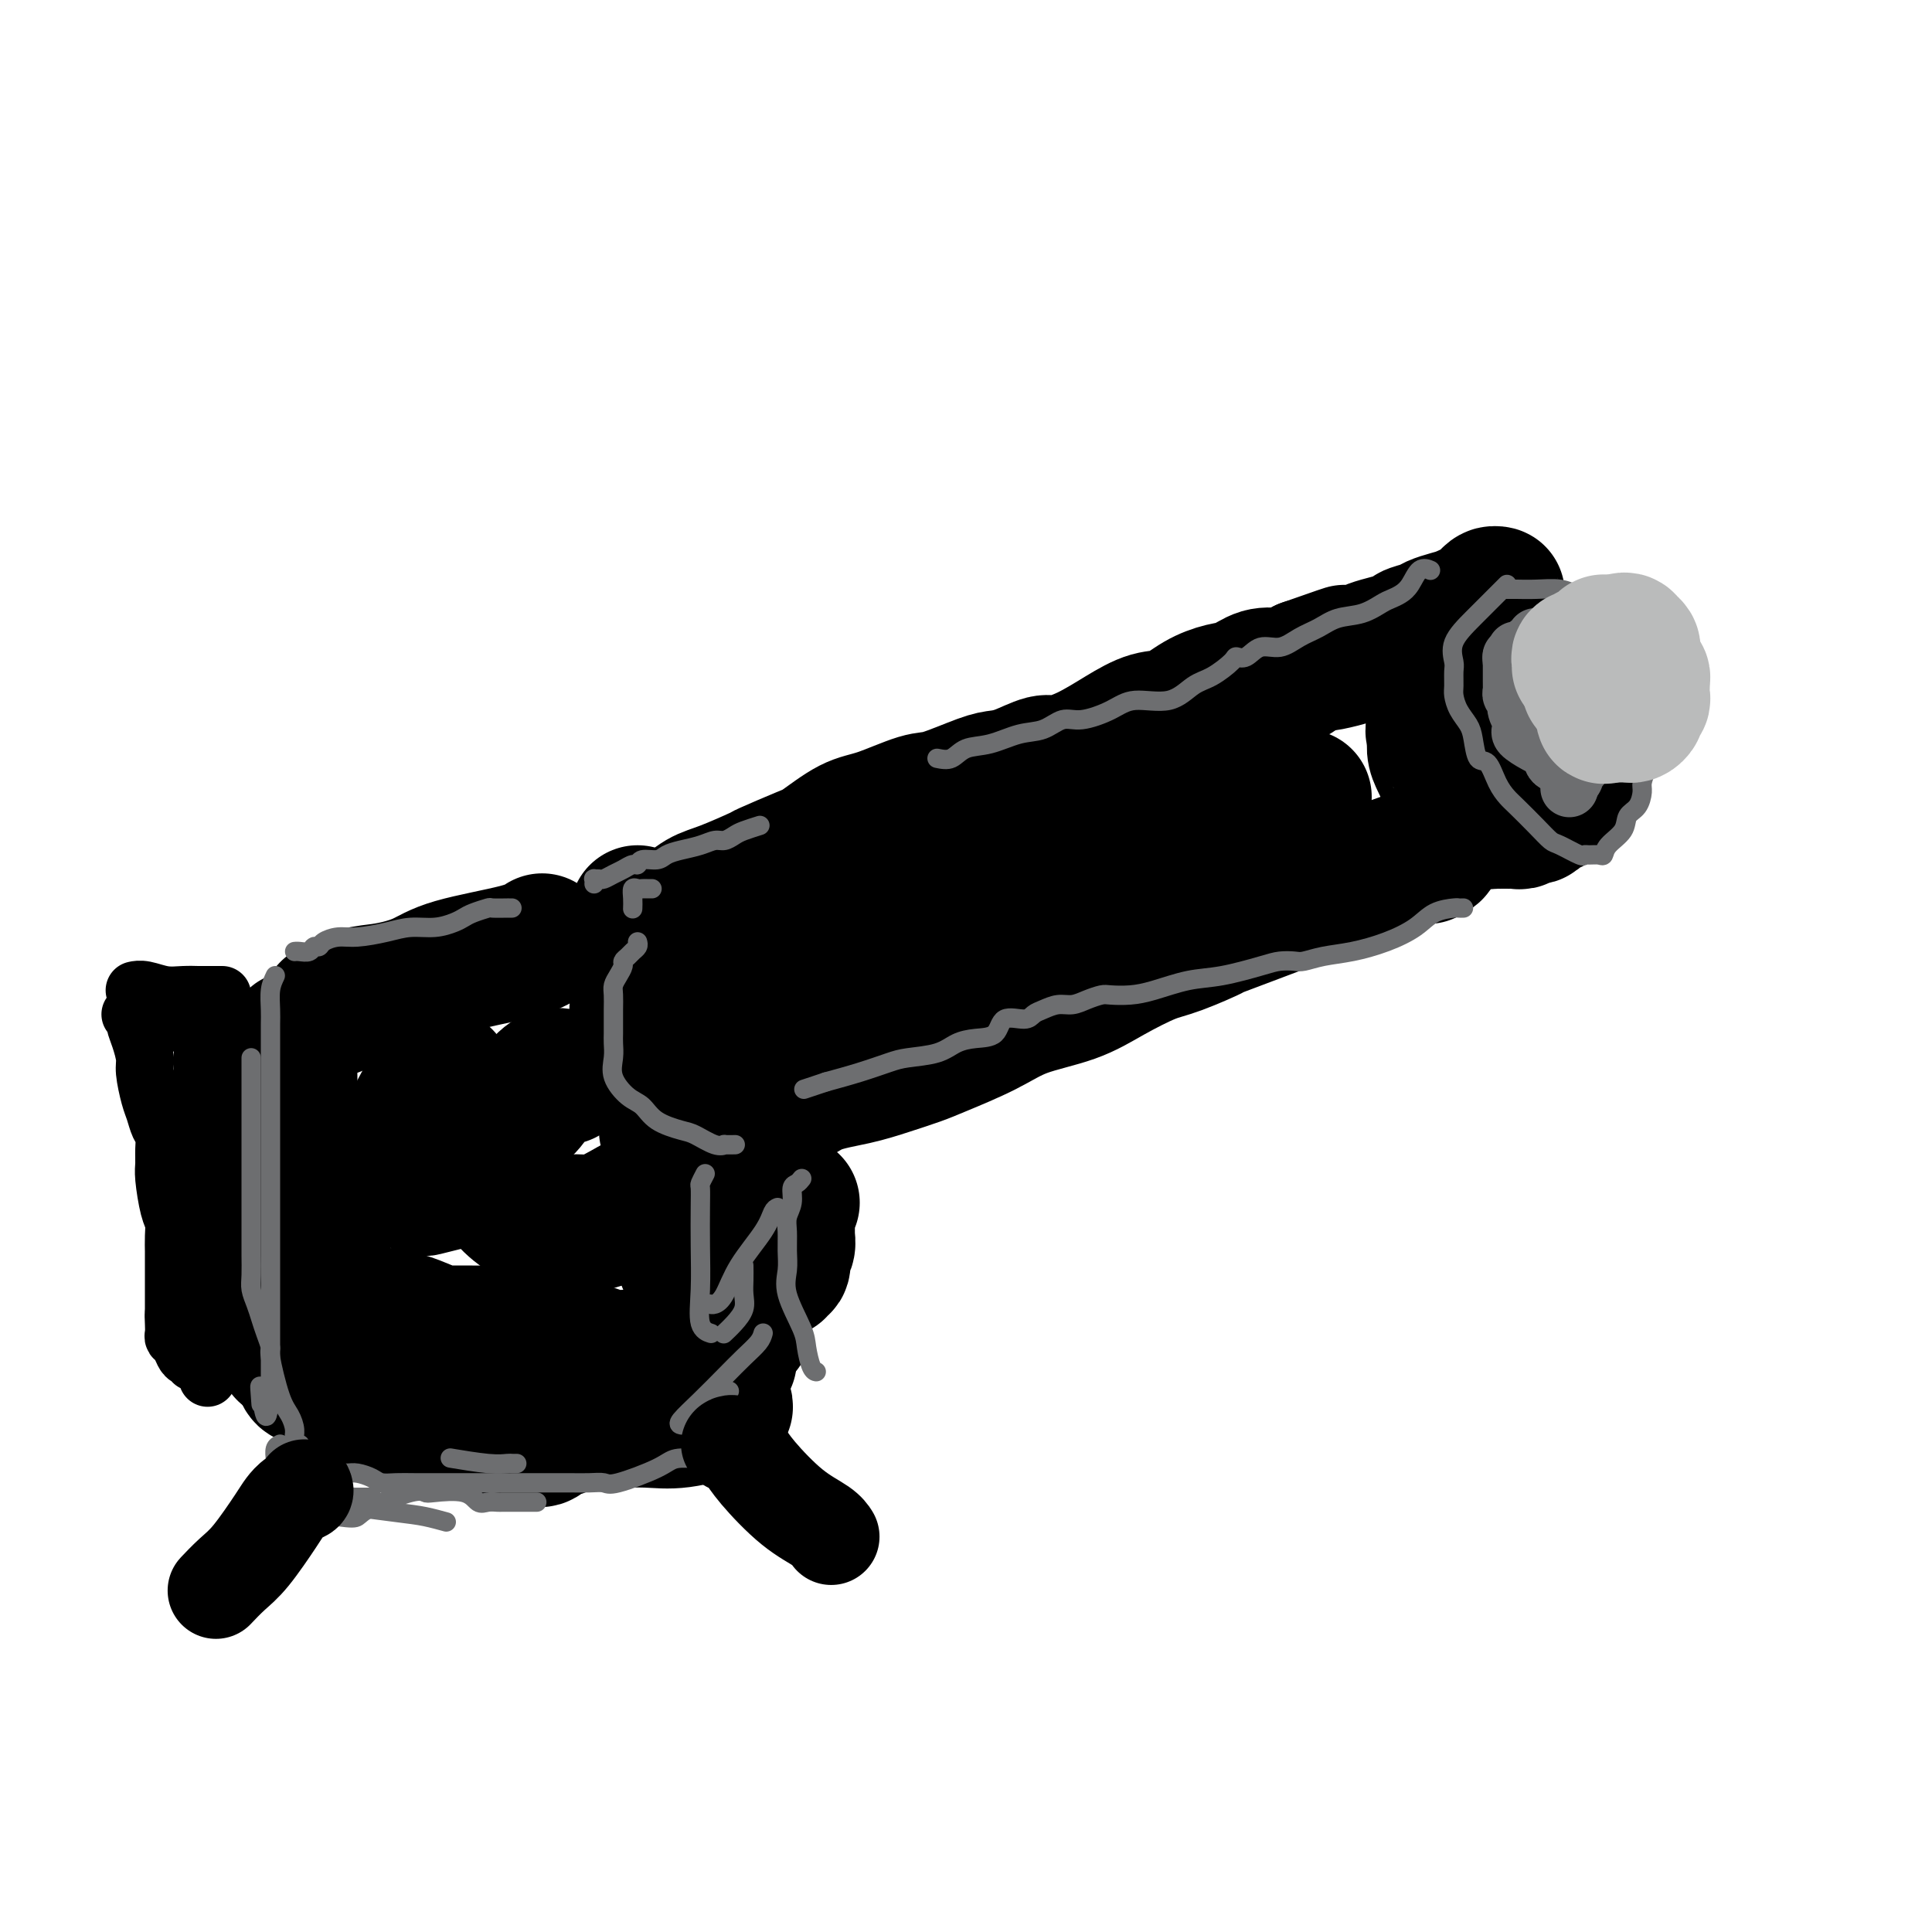 <svg viewBox='0 0 400 400' version='1.1' xmlns='http://www.w3.org/2000/svg' xmlns:xlink='http://www.w3.org/1999/xlink'><g fill='none' stroke='rgb(0,0,0)' stroke-width='28' stroke-linecap='round' stroke-linejoin='round'><path d='M68,209c0.251,0.058 0.503,0.115 1,0c0.497,-0.115 1.240,-0.404 2,-1c0.760,-0.596 1.536,-1.500 3,-2c1.464,-0.500 3.615,-0.597 6,-1c2.385,-0.403 5.004,-1.114 7,-2c1.996,-0.886 3.370,-1.949 7,-3c3.630,-1.051 9.516,-2.091 13,-3c3.484,-0.909 4.567,-1.688 5,-2c0.433,-0.312 0.217,-0.156 0,0'/><path d='M132,189c0.447,0.736 0.894,1.472 1,2c0.106,0.528 -0.128,0.848 0,1c0.128,0.152 0.620,0.136 1,1c0.380,0.864 0.648,2.608 1,4c0.352,1.392 0.788,2.431 1,3c0.212,0.569 0.200,0.668 1,2c0.800,1.332 2.410,3.899 3,5c0.590,1.101 0.158,0.737 0,2c-0.158,1.263 -0.042,4.153 0,6c0.042,1.847 0.011,2.651 0,4c-0.011,1.349 -0.003,3.243 0,4c0.003,0.757 0.002,0.379 0,0'/><path d='M61,215c-0.423,0.804 -0.847,1.608 -1,3c-0.153,1.392 -0.037,3.373 0,5c0.037,1.627 -0.005,2.900 0,4c0.005,1.100 0.056,2.026 0,3c-0.056,0.974 -0.218,1.996 0,3c0.218,1.004 0.815,1.991 1,3c0.185,1.009 -0.042,2.041 0,3c0.042,0.959 0.355,1.845 1,3c0.645,1.155 1.623,2.580 2,4c0.377,1.420 0.154,2.835 0,4c-0.154,1.165 -0.237,2.081 0,3c0.237,0.919 0.796,1.841 1,3c0.204,1.159 0.055,2.553 0,3c-0.055,0.447 -0.014,-0.054 0,0c0.014,0.054 0.003,0.662 0,1c-0.003,0.338 0.004,0.404 0,1c-0.004,0.596 -0.017,1.721 0,2c0.017,0.279 0.065,-0.288 0,0c-0.065,0.288 -0.241,1.430 0,2c0.241,0.570 0.901,0.570 1,1c0.099,0.430 -0.361,1.292 0,2c0.361,0.708 1.544,1.261 2,2c0.456,0.739 0.184,1.662 0,2c-0.184,0.338 -0.280,0.091 0,0c0.280,-0.091 0.937,-0.026 2,0c1.063,0.026 2.531,0.013 4,0'/><path d='M74,272c1.636,0.543 2.725,0.902 4,1c1.275,0.098 2.736,-0.065 4,0c1.264,0.065 2.330,0.357 4,1c1.670,0.643 3.943,1.637 5,2c1.057,0.363 0.897,0.096 1,0c0.103,-0.096 0.471,-0.023 1,0c0.529,0.023 1.221,-0.006 3,0c1.779,0.006 4.645,0.048 7,0c2.355,-0.048 4.198,-0.186 6,0c1.802,0.186 3.563,0.695 5,1c1.437,0.305 2.550,0.408 4,1c1.450,0.592 3.235,1.675 4,2c0.765,0.325 0.508,-0.109 1,0c0.492,0.109 1.732,0.761 3,1c1.268,0.239 2.562,0.064 4,0c1.438,-0.064 3.018,-0.017 4,0c0.982,0.017 1.366,0.005 2,0c0.634,-0.005 1.518,-0.001 2,0c0.482,0.001 0.564,0.000 1,0c0.436,-0.000 1.227,-0.000 2,0c0.773,0.000 1.527,0.000 2,0c0.473,-0.000 0.666,-0.000 1,0c0.334,0.000 0.810,0.000 1,0c0.190,-0.000 0.095,-0.000 0,0'/><path d='M145,281c11.215,1.367 3.753,0.286 1,0c-2.753,-0.286 -0.796,0.224 0,0c0.796,-0.224 0.430,-1.183 0,-3c-0.430,-1.817 -0.924,-4.491 -1,-6c-0.076,-1.509 0.267,-1.854 0,-3c-0.267,-1.146 -1.144,-3.093 -2,-5c-0.856,-1.907 -1.692,-3.775 -2,-5c-0.308,-1.225 -0.090,-1.807 0,-3c0.090,-1.193 0.052,-2.996 0,-5c-0.052,-2.004 -0.117,-4.207 0,-6c0.117,-1.793 0.416,-3.175 0,-5c-0.416,-1.825 -1.547,-4.093 -2,-5c-0.453,-0.907 -0.226,-0.454 0,0'/><path d='M138,234c0.732,0.859 1.464,1.718 2,3c0.536,1.282 0.876,2.988 1,4c0.124,1.012 0.033,1.329 0,2c-0.033,0.671 -0.009,1.695 0,3c0.009,1.305 0.002,2.890 0,4c-0.002,1.110 -0.001,1.746 0,2c0.001,0.254 0.000,0.127 0,0'/><path d='M117,223c-0.960,-0.273 -1.919,-0.547 -3,0c-1.081,0.547 -2.283,1.913 -3,3c-0.717,1.087 -0.949,1.894 -2,3c-1.051,1.106 -2.923,2.509 -4,4c-1.077,1.491 -1.360,3.069 -2,4c-0.640,0.931 -1.635,1.216 -2,2c-0.365,0.784 -0.098,2.066 0,3c0.098,0.934 0.026,1.521 0,2c-0.026,0.479 -0.008,0.851 0,1c0.008,0.149 0.004,0.074 0,0'/><path d='M92,223c-0.626,0.082 -1.253,0.165 -2,1c-0.747,0.835 -1.616,2.424 -3,5c-1.384,2.576 -3.284,6.140 -4,8c-0.716,1.860 -0.248,2.016 0,3c0.248,0.984 0.278,2.796 0,4c-0.278,1.204 -0.862,1.801 0,2c0.862,0.199 3.169,0.002 4,0c0.831,-0.002 0.185,0.192 1,0c0.815,-0.192 3.090,-0.769 4,-1c0.910,-0.231 0.455,-0.115 0,0'/><path d='M100,231c-0.191,2.093 -0.382,4.187 0,6c0.382,1.813 1.338,3.347 2,5c0.662,1.653 1.030,3.427 2,5c0.970,1.573 2.541,2.946 4,4c1.459,1.054 2.805,1.788 5,2c2.195,0.212 5.238,-0.098 7,0c1.762,0.098 2.244,0.603 4,0c1.756,-0.603 4.788,-2.315 6,-3c1.212,-0.685 0.606,-0.342 0,0'/><path d='M133,197c0.239,-0.669 0.479,-1.338 1,-2c0.521,-0.662 1.325,-1.317 2,-2c0.675,-0.683 1.223,-1.395 2,-2c0.777,-0.605 1.785,-1.102 3,-2c1.215,-0.898 2.636,-2.198 4,-3c1.364,-0.802 2.669,-1.105 5,-2c2.331,-0.895 5.687,-2.383 7,-3c1.313,-0.617 0.584,-0.362 2,-1c1.416,-0.638 4.977,-2.168 7,-3c2.023,-0.832 2.508,-0.966 4,-2c1.492,-1.034 3.992,-2.967 6,-4c2.008,-1.033 3.523,-1.166 6,-2c2.477,-0.834 5.914,-2.369 8,-3c2.086,-0.631 2.821,-0.359 5,-1c2.179,-0.641 5.802,-2.195 8,-3c2.198,-0.805 2.970,-0.861 4,-1c1.030,-0.139 2.318,-0.361 4,-1c1.682,-0.639 3.758,-1.695 5,-2c1.242,-0.305 1.650,0.141 3,0c1.350,-0.141 3.640,-0.870 6,-2c2.360,-1.130 4.788,-2.660 7,-4c2.212,-1.340 4.209,-2.490 6,-3c1.791,-0.510 3.378,-0.379 5,-1c1.622,-0.621 3.281,-1.995 5,-3c1.719,-1.005 3.500,-1.641 5,-2c1.500,-0.359 2.720,-0.442 4,-1c1.280,-0.558 2.622,-1.593 4,-2c1.378,-0.407 2.794,-0.187 4,0c1.206,0.187 2.202,0.339 3,0c0.798,-0.339 1.399,-1.170 2,-2'/><path d='M270,138c15.119,-5.296 5.915,-2.035 4,-1c-1.915,1.035 3.458,-0.157 6,-1c2.542,-0.843 2.252,-1.339 4,-2c1.748,-0.661 5.536,-1.487 7,-2c1.464,-0.513 0.606,-0.714 1,-1c0.394,-0.286 2.039,-0.658 3,-1c0.961,-0.342 1.238,-0.655 2,-1c0.762,-0.345 2.011,-0.723 3,-1c0.989,-0.277 1.720,-0.452 3,-1c1.280,-0.548 3.109,-1.468 4,-2c0.891,-0.532 0.843,-0.676 1,-1c0.157,-0.324 0.520,-0.828 1,-1c0.480,-0.172 1.076,-0.011 1,0c-0.076,0.011 -0.825,-0.127 -1,0c-0.175,0.127 0.226,0.518 0,1c-0.226,0.482 -1.077,1.054 -2,2c-0.923,0.946 -1.919,2.266 -3,3c-1.081,0.734 -2.247,0.883 -3,2c-0.753,1.117 -1.091,3.204 -1,4c0.091,0.796 0.613,0.302 0,1c-0.613,0.698 -2.360,2.589 -3,4c-0.640,1.411 -0.172,2.341 0,3c0.172,0.659 0.049,1.045 0,2c-0.049,0.955 -0.025,2.477 0,4'/><path d='M297,149c-0.609,3.317 -0.132,2.609 0,3c0.132,0.391 -0.082,1.883 0,3c0.082,1.117 0.458,1.861 1,3c0.542,1.139 1.248,2.673 2,4c0.752,1.327 1.550,2.445 2,3c0.450,0.555 0.550,0.545 1,1c0.450,0.455 1.248,1.376 2,2c0.752,0.624 1.458,0.952 2,1c0.542,0.048 0.919,-0.183 1,0c0.081,0.183 -0.133,0.781 0,1c0.133,0.219 0.613,0.059 1,0c0.387,-0.059 0.681,-0.016 1,0c0.319,0.016 0.663,0.005 1,0c0.337,-0.005 0.667,-0.006 1,0c0.333,0.006 0.671,0.018 1,0c0.329,-0.018 0.651,-0.065 1,0c0.349,0.065 0.726,0.243 1,0c0.274,-0.243 0.445,-0.908 1,-1c0.555,-0.092 1.495,0.389 2,0c0.505,-0.389 0.574,-1.646 1,-2c0.426,-0.354 1.209,0.197 2,0c0.791,-0.197 1.589,-1.141 2,-2c0.411,-0.859 0.436,-1.634 1,-2c0.564,-0.366 1.667,-0.325 2,-1c0.333,-0.675 -0.103,-2.068 0,-3c0.103,-0.932 0.746,-1.404 1,-2c0.254,-0.596 0.121,-1.317 0,-2c-0.121,-0.683 -0.228,-1.327 0,-2c0.228,-0.673 0.792,-1.373 1,-2c0.208,-0.627 0.059,-1.179 0,-2c-0.059,-0.821 -0.030,-1.910 0,-3'/><path d='M328,146c0.290,-2.843 0.014,-1.950 0,-2c-0.014,-0.050 0.233,-1.044 0,-2c-0.233,-0.956 -0.947,-1.873 -2,-3c-1.053,-1.127 -2.444,-2.465 -3,-3c-0.556,-0.535 -0.278,-0.268 0,0'/><path d='M296,177c-0.468,0.271 -0.936,0.542 0,0c0.936,-0.542 3.276,-1.896 -5,1c-8.276,2.896 -27.166,10.041 -35,13c-7.834,2.959 -4.611,1.730 -5,2c-0.389,0.270 -4.391,2.038 -7,3c-2.609,0.962 -3.824,1.117 -6,2c-2.176,0.883 -5.313,2.495 -8,4c-2.687,1.505 -4.923,2.903 -8,4c-3.077,1.097 -6.996,1.893 -10,3c-3.004,1.107 -5.094,2.523 -8,4c-2.906,1.477 -6.629,3.013 -9,4c-2.371,0.987 -3.390,1.424 -5,2c-1.610,0.576 -3.811,1.292 -6,2c-2.189,0.708 -4.367,1.409 -7,2c-2.633,0.591 -5.722,1.073 -8,2c-2.278,0.927 -3.745,2.300 -6,3c-2.255,0.700 -5.300,0.727 -8,1c-2.700,0.273 -5.057,0.792 -6,1c-0.943,0.208 -0.471,0.104 0,0'/><path d='M231,168c-0.222,0.738 -0.444,1.475 -5,3c-4.556,1.525 -13.446,3.836 -19,6c-5.554,2.164 -7.771,4.181 -13,6c-5.229,1.819 -13.472,3.440 -20,5c-6.528,1.560 -11.343,3.059 -16,5c-4.657,1.941 -9.155,4.324 -12,6c-2.845,1.676 -4.035,2.643 -5,3c-0.965,0.357 -1.704,0.102 -2,0c-0.296,-0.102 -0.148,-0.051 0,0'/><path d='M270,165c-0.689,-0.130 -1.378,-0.261 -2,0c-0.622,0.261 -1.178,0.913 -3,2c-1.822,1.087 -4.910,2.608 -9,4c-4.090,1.392 -9.183,2.655 -14,4c-4.817,1.345 -9.357,2.771 -14,5c-4.643,2.229 -9.389,5.259 -16,8c-6.611,2.741 -15.086,5.192 -20,7c-4.914,1.808 -6.268,2.974 -9,4c-2.732,1.026 -6.841,1.911 -11,3c-4.159,1.089 -8.369,2.383 -12,3c-3.631,0.617 -6.685,0.557 -11,1c-4.315,0.443 -9.893,1.388 -13,2c-3.107,0.612 -3.745,0.889 -4,1c-0.255,0.111 -0.128,0.055 0,0'/><path d='M59,237c0.000,1.340 0.000,2.679 0,4c0.000,1.321 -0.000,2.623 0,5c0.000,2.377 -0.000,5.828 0,8c0.000,2.172 0.000,3.066 0,5c0.000,1.934 0.000,4.909 0,7c0.000,2.091 0.000,3.299 0,4c-0.000,0.701 0.000,0.895 0,2c0.000,1.105 0.000,3.119 0,4c0.000,0.881 0.000,0.628 0,1c0.000,0.372 0.000,1.369 0,2c0.000,0.631 -0.000,0.894 0,1c0.000,0.106 0.000,0.053 0,0'/><path d='M61,281c0.344,0.626 0.688,1.252 1,2c0.312,0.748 0.591,1.618 1,2c0.409,0.382 0.949,0.276 2,1c1.051,0.724 2.612,2.278 4,3c1.388,0.722 2.602,0.610 4,1c1.398,0.390 2.978,1.280 5,2c2.022,0.720 4.485,1.268 7,2c2.515,0.732 5.082,1.646 7,2c1.918,0.354 3.186,0.146 4,0c0.814,-0.146 1.172,-0.232 2,0c0.828,0.232 2.125,0.780 3,1c0.875,0.220 1.328,0.112 2,0c0.672,-0.112 1.565,-0.229 3,0c1.435,0.229 3.414,0.805 4,1c0.586,0.195 -0.221,0.011 0,0c0.221,-0.011 1.468,0.151 2,0c0.532,-0.151 0.348,-0.615 1,-1c0.652,-0.385 2.140,-0.692 3,-1c0.860,-0.308 1.093,-0.617 2,-1c0.907,-0.383 2.489,-0.841 4,-1c1.511,-0.159 2.951,-0.018 5,0c2.049,0.018 4.706,-0.086 7,0c2.294,0.086 4.223,0.363 7,0c2.777,-0.363 6.401,-1.367 8,-2c1.599,-0.633 1.171,-0.895 1,-1c-0.171,-0.105 -0.086,-0.052 0,0'/><path d='M154,275c0.000,-0.273 0.000,-0.546 0,-1c0.000,-0.454 0.000,-1.088 0,-2c0.000,-0.912 0.000,-2.100 0,-3c0.000,-0.900 0.000,-1.512 0,-2c0.000,-0.488 0.000,-0.854 0,-1c0.000,-0.146 0.000,-0.073 0,0'/><path d='M161,263c-0.111,-0.476 -0.222,-0.953 0,-1c0.222,-0.047 0.777,0.334 1,0c0.223,-0.334 0.112,-1.384 0,-2c-0.112,-0.616 -0.226,-0.799 0,-1c0.226,-0.201 0.793,-0.420 1,-1c0.207,-0.580 0.054,-1.521 0,-2c-0.054,-0.479 -0.011,-0.496 0,-1c0.011,-0.504 -0.011,-1.494 0,-2c0.011,-0.506 0.054,-0.527 0,-1c-0.054,-0.473 -0.207,-1.396 0,-2c0.207,-0.604 0.773,-0.887 1,-1c0.227,-0.113 0.113,-0.057 0,0'/></g>
<g fill='none' stroke='rgb(109,110,112)' stroke-width='4' stroke-linecap='round' stroke-linejoin='round'><path d='M123,183c0.026,-0.424 0.051,-0.849 0,-1c-0.051,-0.151 -0.180,-0.029 0,0c0.180,0.029 0.668,-0.035 1,0c0.332,0.035 0.509,0.168 1,0c0.491,-0.168 1.295,-0.637 2,-1c0.705,-0.363 1.309,-0.618 2,-1c0.691,-0.382 1.469,-0.890 2,-1c0.531,-0.110 0.816,0.178 1,0c0.184,-0.178 0.268,-0.821 1,-1c0.732,-0.179 2.111,0.106 3,0c0.889,-0.106 1.288,-0.602 2,-1c0.712,-0.398 1.738,-0.698 3,-1c1.262,-0.302 2.759,-0.605 4,-1c1.241,-0.395 2.224,-0.880 3,-1c0.776,-0.120 1.343,0.125 2,0c0.657,-0.125 1.403,-0.621 2,-1c0.597,-0.379 1.045,-0.640 2,-1c0.955,-0.360 2.416,-0.817 3,-1c0.584,-0.183 0.292,-0.091 0,0'/><path d='M135,184c-0.332,0.003 -0.663,0.006 -1,0c-0.337,-0.006 -0.679,-0.022 -1,0c-0.321,0.022 -0.622,0.083 -1,0c-0.378,-0.083 -0.833,-0.311 -1,0c-0.167,0.311 -0.045,1.161 0,2c0.045,0.839 0.013,1.668 0,2c-0.013,0.332 -0.006,0.166 0,0'/><path d='M132,195c0.091,0.333 0.183,0.666 0,1c-0.183,0.334 -0.640,0.670 -1,1c-0.360,0.330 -0.622,0.655 -1,1c-0.378,0.345 -0.872,0.711 -1,1c-0.128,0.289 0.109,0.503 0,1c-0.109,0.497 -0.565,1.278 -1,2c-0.435,0.722 -0.849,1.387 -1,2c-0.151,0.613 -0.041,1.175 0,2c0.041,0.825 0.012,1.914 0,3c-0.012,1.086 -0.005,2.169 0,3c0.005,0.831 0.010,1.410 0,2c-0.010,0.590 -0.036,1.193 0,2c0.036,0.807 0.132,1.819 0,3c-0.132,1.181 -0.492,2.530 0,4c0.492,1.470 1.835,3.061 3,4c1.165,0.939 2.153,1.226 3,2c0.847,0.774 1.552,2.036 3,3c1.448,0.964 3.640,1.631 5,2c1.360,0.369 1.888,0.439 3,1c1.112,0.561 2.806,1.615 4,2c1.194,0.385 1.887,0.103 2,0c0.113,-0.103 -0.354,-0.028 0,0c0.354,0.028 1.530,0.008 2,0c0.470,-0.008 0.235,-0.004 0,0'/><path d='M312,121c-0.821,0.821 -1.642,1.641 -2,2c-0.358,0.359 -0.254,0.255 -1,1c-0.746,0.745 -2.343,2.339 -4,4c-1.657,1.661 -3.373,3.389 -4,5c-0.627,1.611 -0.166,3.106 0,4c0.166,0.894 0.037,1.187 0,2c-0.037,0.813 0.018,2.144 0,3c-0.018,0.856 -0.108,1.235 0,2c0.108,0.765 0.413,1.914 1,3c0.587,1.086 1.455,2.107 2,3c0.545,0.893 0.765,1.657 1,3c0.235,1.343 0.484,3.264 1,4c0.516,0.736 1.299,0.286 2,1c0.701,0.714 1.319,2.591 2,4c0.681,1.409 1.426,2.351 2,3c0.574,0.649 0.977,1.004 2,2c1.023,0.996 2.666,2.631 4,4c1.334,1.369 2.359,2.472 3,3c0.641,0.528 0.896,0.481 2,1c1.104,0.519 3.056,1.605 4,2c0.944,0.395 0.881,0.101 1,0c0.119,-0.101 0.421,-0.007 1,0c0.579,0.007 1.435,-0.071 2,0c0.565,0.071 0.837,0.291 1,0c0.163,-0.291 0.216,-1.093 1,-2c0.784,-0.907 2.300,-1.919 3,-3c0.700,-1.081 0.582,-2.232 1,-3c0.418,-0.768 1.370,-1.154 2,-2c0.630,-0.846 0.939,-2.151 1,-3c0.061,-0.849 -0.125,-1.243 0,-2c0.125,-0.757 0.563,-1.879 1,-3'/><path d='M341,159c1.547,-2.813 0.414,-0.847 0,-1c-0.414,-0.153 -0.110,-2.426 0,-4c0.110,-1.574 0.027,-2.451 0,-3c-0.027,-0.549 0.001,-0.771 0,-2c-0.001,-1.229 -0.031,-3.464 0,-5c0.031,-1.536 0.121,-2.374 0,-3c-0.121,-0.626 -0.455,-1.039 -1,-2c-0.545,-0.961 -1.302,-2.471 -2,-4c-0.698,-1.529 -1.339,-3.079 -2,-4c-0.661,-0.921 -1.343,-1.213 -2,-2c-0.657,-0.787 -1.290,-2.067 -2,-3c-0.710,-0.933 -1.499,-1.517 -2,-2c-0.501,-0.483 -0.716,-0.865 -1,-1c-0.284,-0.135 -0.638,-0.022 -1,0c-0.362,0.022 -0.733,-0.047 -1,0c-0.267,0.047 -0.429,0.209 -1,0c-0.571,-0.209 -1.551,-0.788 -3,-1c-1.449,-0.212 -3.368,-0.057 -5,0c-1.632,0.057 -2.978,0.015 -4,0c-1.022,-0.015 -1.721,-0.004 -2,0c-0.279,0.004 -0.140,0.002 0,0'/><path d='M303,188c-0.408,0.011 -0.816,0.023 -1,0c-0.184,-0.023 -0.144,-0.080 -1,0c-0.856,0.080 -2.609,0.297 -4,1c-1.391,0.703 -2.421,1.891 -4,3c-1.579,1.109 -3.706,2.140 -6,3c-2.294,0.860 -4.753,1.551 -7,2c-2.247,0.449 -4.281,0.658 -6,1c-1.719,0.342 -3.123,0.817 -4,1c-0.877,0.183 -1.229,0.076 -2,0c-0.771,-0.076 -1.962,-0.119 -3,0c-1.038,0.119 -1.922,0.400 -4,1c-2.078,0.600 -5.351,1.520 -8,2c-2.649,0.480 -4.673,0.520 -7,1c-2.327,0.480 -4.958,1.399 -7,2c-2.042,0.601 -3.495,0.883 -5,1c-1.505,0.117 -3.063,0.069 -4,0c-0.937,-0.069 -1.252,-0.159 -2,0c-0.748,0.159 -1.930,0.567 -3,1c-1.070,0.433 -2.028,0.891 -3,1c-0.972,0.109 -1.959,-0.131 -3,0c-1.041,0.131 -2.136,0.634 -3,1c-0.864,0.366 -1.497,0.595 -2,1c-0.503,0.405 -0.875,0.986 -2,1c-1.125,0.014 -3.001,-0.540 -4,0c-0.999,0.540 -1.121,2.172 -2,3c-0.879,0.828 -2.515,0.851 -4,1c-1.485,0.149 -2.817,0.424 -4,1c-1.183,0.576 -2.215,1.453 -4,2c-1.785,0.547 -4.324,0.765 -6,1c-1.676,0.235 -2.490,0.486 -4,1c-1.510,0.514 -3.717,1.290 -6,2c-2.283,0.710 -4.641,1.355 -7,2'/><path d='M171,224c-8.000,2.667 -4.000,1.333 0,0'/><path d='M194,157c1.040,0.211 2.080,0.423 3,0c0.920,-0.423 1.719,-1.480 3,-2c1.281,-0.520 3.043,-0.502 5,-1c1.957,-0.498 4.109,-1.512 6,-2c1.891,-0.488 3.521,-0.451 5,-1c1.479,-0.549 2.807,-1.686 4,-2c1.193,-0.314 2.251,0.193 4,0c1.749,-0.193 4.189,-1.086 6,-2c1.811,-0.914 2.993,-1.849 5,-2c2.007,-0.151 4.837,0.481 7,0c2.163,-0.481 3.657,-2.074 5,-3c1.343,-0.926 2.536,-1.184 4,-2c1.464,-0.816 3.199,-2.189 4,-3c0.801,-0.811 0.668,-1.061 1,-1c0.332,0.061 1.131,0.431 2,0c0.869,-0.431 1.809,-1.664 3,-2c1.191,-0.336 2.632,0.223 4,0c1.368,-0.223 2.664,-1.229 4,-2c1.336,-0.771 2.714,-1.306 4,-2c1.286,-0.694 2.480,-1.548 4,-2c1.520,-0.452 3.366,-0.504 5,-1c1.634,-0.496 3.056,-1.437 4,-2c0.944,-0.563 1.409,-0.750 2,-1c0.591,-0.250 1.308,-0.564 2,-1c0.692,-0.436 1.361,-0.993 2,-2c0.639,-1.007 1.249,-2.463 2,-3c0.751,-0.537 1.643,-0.153 2,0c0.357,0.153 0.178,0.077 0,0'/><path d='M106,188c-0.511,0.002 -1.022,0.003 -1,0c0.022,-0.003 0.578,-0.012 0,0c-0.578,0.012 -2.289,0.044 -3,0c-0.711,-0.044 -0.422,-0.166 -1,0c-0.578,0.166 -2.023,0.618 -3,1c-0.977,0.382 -1.487,0.694 -2,1c-0.513,0.306 -1.029,0.608 -2,1c-0.971,0.392 -2.398,0.875 -4,1c-1.602,0.125 -3.378,-0.107 -5,0c-1.622,0.107 -3.089,0.555 -5,1c-1.911,0.445 -4.267,0.889 -6,1c-1.733,0.111 -2.845,-0.110 -4,0c-1.155,0.110 -2.355,0.551 -3,1c-0.645,0.449 -0.737,0.905 -1,1c-0.263,0.095 -0.698,-0.171 -1,0c-0.302,0.171 -0.473,0.778 -1,1c-0.527,0.222 -1.411,0.060 -2,0c-0.589,-0.060 -0.883,-0.017 -1,0c-0.117,0.017 -0.059,0.009 0,0'/><path d='M57,202c-0.423,0.888 -0.845,1.776 -1,3c-0.155,1.224 -0.041,2.785 0,4c0.041,1.215 0.011,2.085 0,3c-0.011,0.915 -0.003,1.874 0,3c0.003,1.126 0.001,2.418 0,4c-0.001,1.582 -0.000,3.454 0,5c0.000,1.546 0.000,2.764 0,4c-0.000,1.236 -0.000,2.488 0,4c0.000,1.512 0.000,3.283 0,4c-0.000,0.717 -0.000,0.379 0,1c0.000,0.621 0.000,2.201 0,3c-0.000,0.799 -0.000,0.818 0,2c0.000,1.182 0.000,3.528 0,5c-0.000,1.472 -0.000,2.070 0,3c0.000,0.930 0.000,2.191 0,3c-0.000,0.809 -0.000,1.164 0,2c0.000,0.836 0.000,2.152 0,3c-0.000,0.848 -0.000,1.227 0,2c0.000,0.773 0.000,1.941 0,3c-0.000,1.059 -0.000,2.009 0,3c0.000,0.991 0.000,2.023 0,3c-0.000,0.977 -0.000,1.901 0,3c0.000,1.099 0.000,2.375 0,3c-0.000,0.625 -0.000,0.599 0,1c0.000,0.401 0.000,1.228 0,2c0.000,0.772 -0.000,1.489 0,2c0.000,0.511 0.000,0.817 0,1c0.000,0.183 -0.000,0.241 0,1c0.000,0.759 0.000,2.217 0,3c0.000,0.783 0.000,0.892 0,1'/><path d='M56,286c-0.607,13.333 -1.625,4.667 -2,2c-0.375,-2.667 -0.107,0.667 0,2c0.107,1.333 0.054,0.667 0,0'/><path d='M64,303c0.953,-0.227 1.906,-0.454 3,0c1.094,0.454 2.327,1.588 3,2c0.673,0.412 0.784,0.100 1,0c0.216,-0.100 0.536,0.012 1,0c0.464,-0.012 1.073,-0.147 2,0c0.927,0.147 2.173,0.575 3,1c0.827,0.425 1.235,0.846 2,1c0.765,0.154 1.885,0.041 3,0c1.115,-0.041 2.224,-0.011 4,0c1.776,0.011 4.220,0.003 6,0c1.780,-0.003 2.897,-0.001 4,0c1.103,0.001 2.191,0.000 3,0c0.809,-0.000 1.337,-0.000 2,0c0.663,0.000 1.460,0.000 2,0c0.540,-0.000 0.822,0.000 1,0c0.178,-0.000 0.252,-0.000 1,0c0.748,0.000 2.171,0.000 3,0c0.829,-0.000 1.066,-0.001 2,0c0.934,0.001 2.566,0.003 4,0c1.434,-0.003 2.671,-0.010 4,0c1.329,0.010 2.752,0.037 4,0c1.248,-0.037 2.321,-0.140 3,0c0.679,0.140 0.963,0.521 3,0c2.037,-0.521 5.828,-1.943 8,-3c2.172,-1.057 2.726,-1.747 4,-2c1.274,-0.253 3.269,-0.068 5,0c1.731,0.068 3.197,0.018 4,0c0.803,-0.018 0.944,-0.005 1,0c0.056,0.005 0.028,0.003 0,0'/><path d='M166,244c-0.301,0.381 -0.602,0.761 -1,1c-0.398,0.239 -0.891,0.335 -1,1c-0.109,0.665 0.168,1.899 0,3c-0.168,1.101 -0.780,2.069 -1,3c-0.220,0.931 -0.048,1.824 0,3c0.048,1.176 -0.026,2.634 0,4c0.026,1.366 0.153,2.639 0,4c-0.153,1.361 -0.587,2.810 0,5c0.587,2.190 2.196,5.123 3,7c0.804,1.877 0.803,2.699 1,4c0.197,1.301 0.591,3.081 1,4c0.409,0.919 0.831,0.977 1,1c0.169,0.023 0.084,0.012 0,0'/><path d='M146,243c-0.422,0.804 -0.845,1.608 -1,2c-0.155,0.392 -0.044,0.370 0,1c0.044,0.630 0.019,1.910 0,4c-0.019,2.090 -0.033,4.991 0,8c0.033,3.009 0.112,6.126 0,9c-0.112,2.874 -0.415,5.505 0,7c0.415,1.495 1.547,1.856 2,2c0.453,0.144 0.226,0.072 0,0'/><path d='M161,250c-0.327,0.138 -0.655,0.275 -1,1c-0.345,0.725 -0.709,2.037 -2,4c-1.291,1.963 -3.509,4.579 -5,7c-1.491,2.421 -2.255,4.649 -3,6c-0.745,1.351 -1.470,1.825 -2,2c-0.530,0.175 -0.866,0.050 -1,0c-0.134,-0.050 -0.067,-0.025 0,0'/><path d='M154,262c0.012,0.999 0.024,1.998 0,3c-0.024,1.002 -0.083,2.006 0,3c0.083,0.994 0.310,1.979 0,3c-0.310,1.021 -1.155,2.078 -2,3c-0.845,0.922 -1.689,1.710 -2,2c-0.311,0.290 -0.089,0.083 0,0c0.089,-0.083 0.044,-0.041 0,0'/><path d='M158,276c-0.172,0.594 -0.344,1.189 -1,2c-0.656,0.811 -1.794,1.839 -3,3c-1.206,1.161 -2.478,2.455 -4,4c-1.522,1.545 -3.294,3.341 -5,5c-1.706,1.659 -3.348,3.181 -4,4c-0.652,0.819 -0.316,0.935 0,1c0.316,0.065 0.610,0.080 1,0c0.390,-0.080 0.875,-0.256 2,-1c1.125,-0.744 2.889,-2.055 4,-3c1.111,-0.945 1.568,-1.524 2,-2c0.432,-0.476 0.838,-0.850 1,-1c0.162,-0.150 0.081,-0.075 0,0'/><path d='M107,303c-0.375,0.008 -0.750,0.016 -1,0c-0.250,-0.016 -0.376,-0.056 -1,0c-0.624,0.056 -1.745,0.207 -4,0c-2.255,-0.207 -5.644,-0.774 -7,-1c-1.356,-0.226 -0.678,-0.113 0,0'/><path d='M52,219c-0.000,0.379 -0.000,0.758 0,1c0.000,0.242 0.000,0.347 0,1c-0.000,0.653 -0.000,1.853 0,3c0.000,1.147 0.000,2.241 0,3c-0.000,0.759 -0.000,1.185 0,2c0.000,0.815 0.000,2.021 0,4c-0.000,1.979 -0.000,4.731 0,7c0.000,2.269 0.000,4.057 0,6c-0.000,1.943 -0.001,4.043 0,6c0.001,1.957 0.003,3.773 0,5c-0.003,1.227 -0.012,1.865 0,3c0.012,1.135 0.044,2.768 0,4c-0.044,1.232 -0.165,2.065 0,3c0.165,0.935 0.617,1.974 1,3c0.383,1.026 0.697,2.039 1,3c0.303,0.961 0.595,1.870 1,3c0.405,1.130 0.921,2.480 1,3c0.079,0.520 -0.281,0.209 0,2c0.281,1.791 1.203,5.685 2,8c0.797,2.315 1.468,3.051 2,4c0.532,0.949 0.926,2.110 1,3c0.074,0.890 -0.172,1.509 0,2c0.172,0.491 0.764,0.855 1,1c0.236,0.145 0.118,0.073 0,0'/><path d='M58,299c-0.423,0.220 -0.846,0.440 -1,1c-0.154,0.560 -0.040,1.459 0,2c0.040,0.541 0.007,0.723 0,1c-0.007,0.277 0.012,0.649 0,1c-0.012,0.351 -0.056,0.682 0,1c0.056,0.318 0.211,0.625 0,1c-0.211,0.375 -0.789,0.819 -1,1c-0.211,0.181 -0.056,0.097 0,0c0.056,-0.097 0.013,-0.209 0,0c-0.013,0.209 0.004,0.739 0,1c-0.004,0.261 -0.029,0.252 0,1c0.029,0.748 0.111,2.252 1,3c0.889,0.748 2.586,0.740 4,1c1.414,0.260 2.547,0.789 4,1c1.453,0.211 3.227,0.106 5,0'/><path d='M70,314c2.853,0.382 3.485,0.338 4,0c0.515,-0.338 0.915,-0.968 3,-2c2.085,-1.032 5.857,-2.465 8,-3c2.143,-0.535 2.657,-0.171 3,0c0.343,0.171 0.515,0.151 2,0c1.485,-0.151 4.281,-0.433 6,0c1.719,0.433 2.359,1.580 3,2c0.641,0.420 1.282,0.113 2,0c0.718,-0.113 1.514,-0.030 2,0c0.486,0.030 0.661,0.008 1,0c0.339,-0.008 0.841,-0.002 1,0c0.159,0.002 -0.024,0.001 0,0c0.024,-0.001 0.254,-0.000 1,0c0.746,0.000 2.009,0.000 3,0c0.991,-0.000 1.712,-0.000 2,0c0.288,0.000 0.144,0.000 0,0'/><path d='M66,309c1.262,0.423 2.525,0.845 3,1c0.475,0.155 0.164,0.041 1,0c0.836,-0.041 2.819,-0.011 4,0c1.181,0.011 1.560,0.003 2,0c0.440,-0.003 0.942,-0.001 1,0c0.058,0.001 -0.326,0.000 -1,0c-0.674,-0.000 -1.637,-0.001 -3,0c-1.363,0.001 -3.127,0.002 -5,0c-1.873,-0.002 -3.856,-0.008 -5,0c-1.144,0.008 -1.448,0.029 -1,0c0.448,-0.029 1.648,-0.109 2,0c0.352,0.109 -0.143,0.408 3,1c3.143,0.592 9.925,1.478 14,2c4.075,0.522 5.443,0.679 7,1c1.557,0.321 3.302,0.806 4,1c0.698,0.194 0.349,0.097 0,0'/></g>
<g fill='none' stroke='rgb(0,0,0)' stroke-width='20' stroke-linecap='round' stroke-linejoin='round'><path d='M63,308c0.173,0.359 0.346,0.718 0,1c-0.346,0.282 -1.211,0.486 -2,1c-0.789,0.514 -1.501,1.336 -2,2c-0.499,0.664 -0.786,1.170 -2,3c-1.214,1.830 -3.356,4.985 -5,7c-1.644,2.015 -2.789,2.889 -4,4c-1.211,1.111 -2.489,2.460 -3,3c-0.511,0.540 -0.256,0.270 0,0'/><path d='M151,299c0.242,-0.154 0.484,-0.309 1,0c0.516,0.309 1.305,1.081 2,2c0.695,0.919 1.297,1.984 3,4c1.703,2.016 4.508,4.984 7,7c2.492,2.016 4.671,3.081 6,4c1.329,0.919 1.808,1.691 2,2c0.192,0.309 0.096,0.154 0,0'/></g>
<g fill='none' stroke='rgb(109,110,112)' stroke-width='12' stroke-linecap='round' stroke-linejoin='round'><path d='M313,137c-0.081,-0.416 -0.162,-0.832 0,-1c0.162,-0.168 0.568,-0.087 1,0c0.432,0.087 0.890,0.182 1,0c0.110,-0.182 -0.128,-0.641 0,-1c0.128,-0.359 0.622,-0.618 1,-1c0.378,-0.382 0.640,-0.887 1,-1c0.360,-0.113 0.818,0.166 1,0c0.182,-0.166 0.087,-0.775 0,-1c-0.087,-0.225 -0.168,-0.064 0,0c0.168,0.064 0.584,0.032 1,0'/><path d='M319,132c0.896,-0.574 0.135,0.491 0,1c-0.135,0.509 0.355,0.461 1,1c0.645,0.539 1.445,1.663 2,2c0.555,0.337 0.867,-0.113 1,0c0.133,0.113 0.089,0.790 0,1c-0.089,0.210 -0.221,-0.046 0,0c0.221,0.046 0.795,0.393 1,1c0.205,0.607 0.041,1.472 0,2c-0.041,0.528 0.042,0.719 0,1c-0.042,0.281 -0.208,0.653 0,1c0.208,0.347 0.792,0.670 1,1c0.208,0.330 0.042,0.665 0,1c-0.042,0.335 0.041,0.668 0,1c-0.041,0.332 -0.207,0.664 0,1c0.207,0.336 0.788,0.678 1,1c0.212,0.322 0.057,0.625 0,1c-0.057,0.375 -0.016,0.821 0,1c0.016,0.179 0.008,0.089 0,0'/><path d='M326,149c1.309,2.752 1.083,1.133 1,1c-0.083,-0.133 -0.022,1.221 0,2c0.022,0.779 0.006,0.982 0,1c-0.006,0.018 -0.002,-0.150 0,0c0.002,0.150 0.000,0.618 0,1c-0.000,0.382 0.001,0.677 0,1c-0.001,0.323 -0.003,0.675 0,1c0.003,0.325 0.012,0.623 0,1c-0.012,0.377 -0.044,0.833 0,1c0.044,0.167 0.166,0.045 0,0c-0.166,-0.045 -0.618,-0.012 -1,0c-0.382,0.012 -0.694,0.003 -1,0c-0.306,-0.003 -0.608,-0.001 -1,0c-0.392,0.001 -0.875,0.000 -1,0c-0.125,-0.000 0.107,-0.000 0,0c-0.107,0.000 -0.554,0.000 -1,0'/><path d='M322,158c-0.867,-0.361 -0.534,-1.263 -1,-2c-0.466,-0.737 -1.732,-1.310 -3,-2c-1.268,-0.690 -2.540,-1.497 -3,-2c-0.460,-0.503 -0.110,-0.703 0,-1c0.110,-0.297 -0.022,-0.692 0,-1c0.022,-0.308 0.198,-0.530 0,-1c-0.198,-0.470 -0.771,-1.186 -1,-2c-0.229,-0.814 -0.114,-1.724 0,-2c0.114,-0.276 0.227,0.082 0,0c-0.227,-0.082 -0.793,-0.603 -1,-1c-0.207,-0.397 -0.056,-0.670 0,-1c0.056,-0.330 0.015,-0.718 0,-1c-0.015,-0.282 -0.004,-0.457 0,-1c0.004,-0.543 0.000,-1.452 0,-2c-0.000,-0.548 0.003,-0.735 0,-1c-0.003,-0.265 -0.011,-0.607 0,-1c0.011,-0.393 0.041,-0.837 0,-1c-0.041,-0.163 -0.155,-0.047 0,0c0.155,0.047 0.577,0.023 1,0'/><path d='M314,136c-0.203,-2.702 -0.210,-1.456 0,-1c0.210,0.456 0.637,0.121 1,0c0.363,-0.121 0.660,-0.028 1,0c0.340,0.028 0.722,-0.007 1,0c0.278,0.007 0.452,0.058 1,0c0.548,-0.058 1.471,-0.224 2,0c0.529,0.224 0.662,0.838 1,1c0.338,0.162 0.879,-0.128 1,0c0.121,0.128 -0.178,0.674 0,1c0.178,0.326 0.832,0.431 1,1c0.168,0.569 -0.152,1.604 0,2c0.152,0.396 0.776,0.155 1,0c0.224,-0.155 0.050,-0.224 0,0c-0.050,0.224 0.025,0.742 0,1c-0.025,0.258 -0.151,0.255 0,1c0.151,0.745 0.579,2.239 1,3c0.421,0.761 0.835,0.789 1,1c0.165,0.211 0.083,0.606 0,1'/><path d='M326,147c0.868,2.035 0.036,1.122 0,1c-0.036,-0.122 0.722,0.546 1,1c0.278,0.454 0.074,0.695 0,1c-0.074,0.305 -0.020,0.673 0,1c0.020,0.327 0.005,0.612 0,1c-0.005,0.388 -0.001,0.877 0,1c0.001,0.123 0.000,-0.122 0,0c-0.000,0.122 -0.000,0.611 0,1c0.000,0.389 0.000,0.677 0,1c-0.000,0.323 -0.000,0.679 0,1c0.000,0.321 0.001,0.607 0,1c-0.001,0.393 -0.004,0.893 0,1c0.004,0.107 0.016,-0.179 0,0c-0.016,0.179 -0.060,0.821 0,1c0.060,0.179 0.222,-0.107 0,0c-0.222,0.107 -0.829,0.606 -1,1c-0.171,0.394 0.094,0.684 0,1c-0.094,0.316 -0.547,0.658 -1,1'/><path d='M325,162c-0.156,2.333 -0.044,0.667 0,0c0.044,-0.667 0.022,-0.333 0,0'/></g>
<g fill='none' stroke='rgb(0,0,0)' stroke-width='12' stroke-linecap='round' stroke-linejoin='round'><path d='M46,206c-0.189,0.000 -0.378,0.000 -1,0c-0.622,-0.000 -1.677,-0.000 -2,0c-0.323,0.000 0.088,0.001 0,0c-0.088,-0.001 -0.674,-0.004 -1,0c-0.326,0.004 -0.392,0.015 -1,0c-0.608,-0.015 -1.757,-0.057 -3,0c-1.243,0.057 -2.581,0.211 -4,0c-1.419,-0.211 -2.921,-0.788 -4,-1c-1.079,-0.212 -1.737,-0.061 -2,0c-0.263,0.061 -0.132,0.030 0,0'/><path d='M46,208c-0.613,-0.053 -1.226,-0.106 -2,0c-0.774,0.106 -1.709,0.372 -3,1c-1.291,0.628 -2.938,1.618 -4,2c-1.062,0.382 -1.539,0.155 -2,0c-0.461,-0.155 -0.907,-0.237 -1,0c-0.093,0.237 0.167,0.795 0,1c-0.167,0.205 -0.762,0.059 -1,0c-0.238,-0.059 -0.119,-0.029 0,0'/><path d='M27,210c0.444,0.372 0.889,0.744 1,1c0.111,0.256 -0.111,0.397 0,1c0.111,0.603 0.555,1.669 1,3c0.445,1.331 0.893,2.927 1,4c0.107,1.073 -0.125,1.624 0,3c0.125,1.376 0.608,3.579 1,5c0.392,1.421 0.694,2.061 1,3c0.306,0.939 0.617,2.177 1,3c0.383,0.823 0.837,1.232 1,2c0.163,0.768 0.033,1.896 0,3c-0.033,1.104 0.030,2.185 0,3c-0.030,0.815 -0.152,1.364 0,3c0.152,1.636 0.576,4.359 1,6c0.424,1.641 0.846,2.200 1,3c0.154,0.800 0.041,1.839 0,3c-0.041,1.161 -0.011,2.442 0,3c0.011,0.558 0.003,0.391 0,1c-0.003,0.609 -0.001,1.994 0,3c0.001,1.006 0.000,1.631 0,2c-0.000,0.369 -0.000,0.480 0,1c0.000,0.520 0.000,1.450 0,2c-0.000,0.550 -0.000,0.722 0,1c0.000,0.278 0.000,0.662 0,1c-0.000,0.338 -0.000,0.629 0,1c0.000,0.371 0.000,0.820 0,1c-0.000,0.180 -0.000,0.090 0,0'/><path d='M36,272c0.310,5.454 0.086,2.090 0,1c-0.086,-1.090 -0.034,0.092 0,1c0.034,0.908 0.050,1.540 0,2c-0.050,0.460 -0.167,0.749 0,1c0.167,0.251 0.618,0.463 1,1c0.382,0.537 0.694,1.397 1,2c0.306,0.603 0.607,0.949 1,1c0.393,0.051 0.880,-0.194 1,0c0.120,0.194 -0.125,0.826 0,1c0.125,0.174 0.622,-0.109 1,0c0.378,0.109 0.637,0.611 1,1c0.363,0.389 0.829,0.665 1,1c0.171,0.335 0.046,0.728 0,1c-0.046,0.272 -0.012,0.423 0,0c0.012,-0.423 0.003,-1.422 0,-2c-0.003,-0.578 -0.001,-0.737 0,-1c0.001,-0.263 0.000,-0.632 0,-1'/><path d='M43,281c0.000,-0.813 0.000,-1.345 0,-2c-0.000,-0.655 -0.000,-1.433 0,-3c0.000,-1.567 0.000,-3.924 0,-5c-0.000,-1.076 -0.000,-0.872 0,-3c0.000,-2.128 0.000,-6.587 0,-9c-0.000,-2.413 -0.000,-2.780 0,-3c0.000,-0.220 0.000,-0.294 0,-1c-0.000,-0.706 -0.000,-2.044 0,-3c0.000,-0.956 0.000,-1.530 0,-2c-0.000,-0.470 -0.000,-0.835 0,-2c0.000,-1.165 0.000,-3.129 0,-4c-0.000,-0.871 -0.000,-0.649 0,-1c0.000,-0.351 0.001,-1.273 0,-2c-0.001,-0.727 -0.004,-1.258 0,-2c0.004,-0.742 0.015,-1.696 0,-2c-0.015,-0.304 -0.057,0.042 0,0c0.057,-0.042 0.211,-0.472 0,-1c-0.211,-0.528 -0.789,-1.153 -1,-2c-0.211,-0.847 -0.057,-1.915 0,-3c0.057,-1.085 0.015,-2.188 0,-3c-0.015,-0.812 -0.004,-1.335 0,-2c0.004,-0.665 0.001,-1.473 0,-2c-0.001,-0.527 -0.000,-0.775 0,-1c0.000,-0.225 0.000,-0.428 0,-1c-0.000,-0.572 -0.000,-1.514 0,-2c0.000,-0.486 0.000,-0.515 0,-1c-0.000,-0.485 -0.000,-1.424 0,-2c0.000,-0.576 0.000,-0.788 0,-1'/><path d='M42,216c-0.155,-10.126 -0.041,-2.941 0,-1c0.041,1.941 0.011,-1.361 0,-2c-0.011,-0.639 -0.003,1.384 0,2c0.003,0.616 0.001,-0.175 0,1c-0.001,1.175 -0.000,4.316 0,6c0.000,1.684 0.000,1.910 0,2c-0.000,0.090 -0.000,0.045 0,0'/><path d='M46,276c0.000,0.113 0.000,0.226 0,1c0.000,0.774 0.000,2.208 0,3c0.000,0.792 0.000,0.940 0,1c0.000,0.060 0.000,0.030 0,0'/></g>
<g fill='none' stroke='rgb(186,187,187)' stroke-width='28' stroke-linecap='round' stroke-linejoin='round'><path d='M327,138c0.032,-0.312 0.064,-0.623 0,-1c-0.064,-0.377 -0.224,-0.818 0,-1c0.224,-0.182 0.833,-0.104 1,0c0.167,0.104 -0.109,0.234 0,0c0.109,-0.234 0.603,-0.833 1,-1c0.397,-0.167 0.697,0.099 1,0c0.303,-0.099 0.609,-0.562 1,-1c0.391,-0.438 0.868,-0.849 1,-1c0.132,-0.151 -0.080,-0.041 0,0c0.080,0.041 0.451,0.012 1,0c0.549,-0.012 1.274,-0.006 2,0'/><path d='M335,133c1.630,-0.823 1.705,-0.379 2,0c0.295,0.379 0.811,0.693 1,1c0.189,0.307 0.050,0.607 0,1c-0.050,0.393 -0.010,0.879 0,1c0.010,0.121 -0.011,-0.121 0,0c0.011,0.121 0.055,0.607 0,1c-0.055,0.393 -0.207,0.693 0,1c0.207,0.307 0.773,0.621 1,1c0.227,0.379 0.113,0.821 0,1c-0.113,0.179 -0.227,0.093 0,0c0.227,-0.093 0.794,-0.194 1,0c0.206,0.194 0.051,0.682 0,1c-0.051,0.318 0.001,0.466 0,1c-0.001,0.534 -0.056,1.453 0,2c0.056,0.547 0.222,0.721 0,1c-0.222,0.279 -0.833,0.663 -1,1c-0.167,0.337 0.111,0.626 0,1c-0.111,0.374 -0.610,0.832 -1,1c-0.390,0.168 -0.672,0.045 -1,0c-0.328,-0.045 -0.704,-0.012 -1,0c-0.296,0.012 -0.513,0.003 -1,0c-0.487,-0.003 -1.243,-0.002 -2,0'/><path d='M333,148c-1.309,0.606 -1.083,0.120 -1,0c0.083,-0.120 0.022,0.125 0,0c-0.022,-0.125 -0.006,-0.622 0,-1c0.006,-0.378 0.002,-0.637 0,-1c-0.002,-0.363 -0.000,-0.828 0,-1c0.000,-0.172 0.000,-0.049 0,0c-0.000,0.049 -0.000,0.025 0,0'/><path d='M330,142c-0.417,0.000 -0.833,0.000 -1,0c-0.167,0.000 -0.083,0.000 0,0'/></g>
</svg>